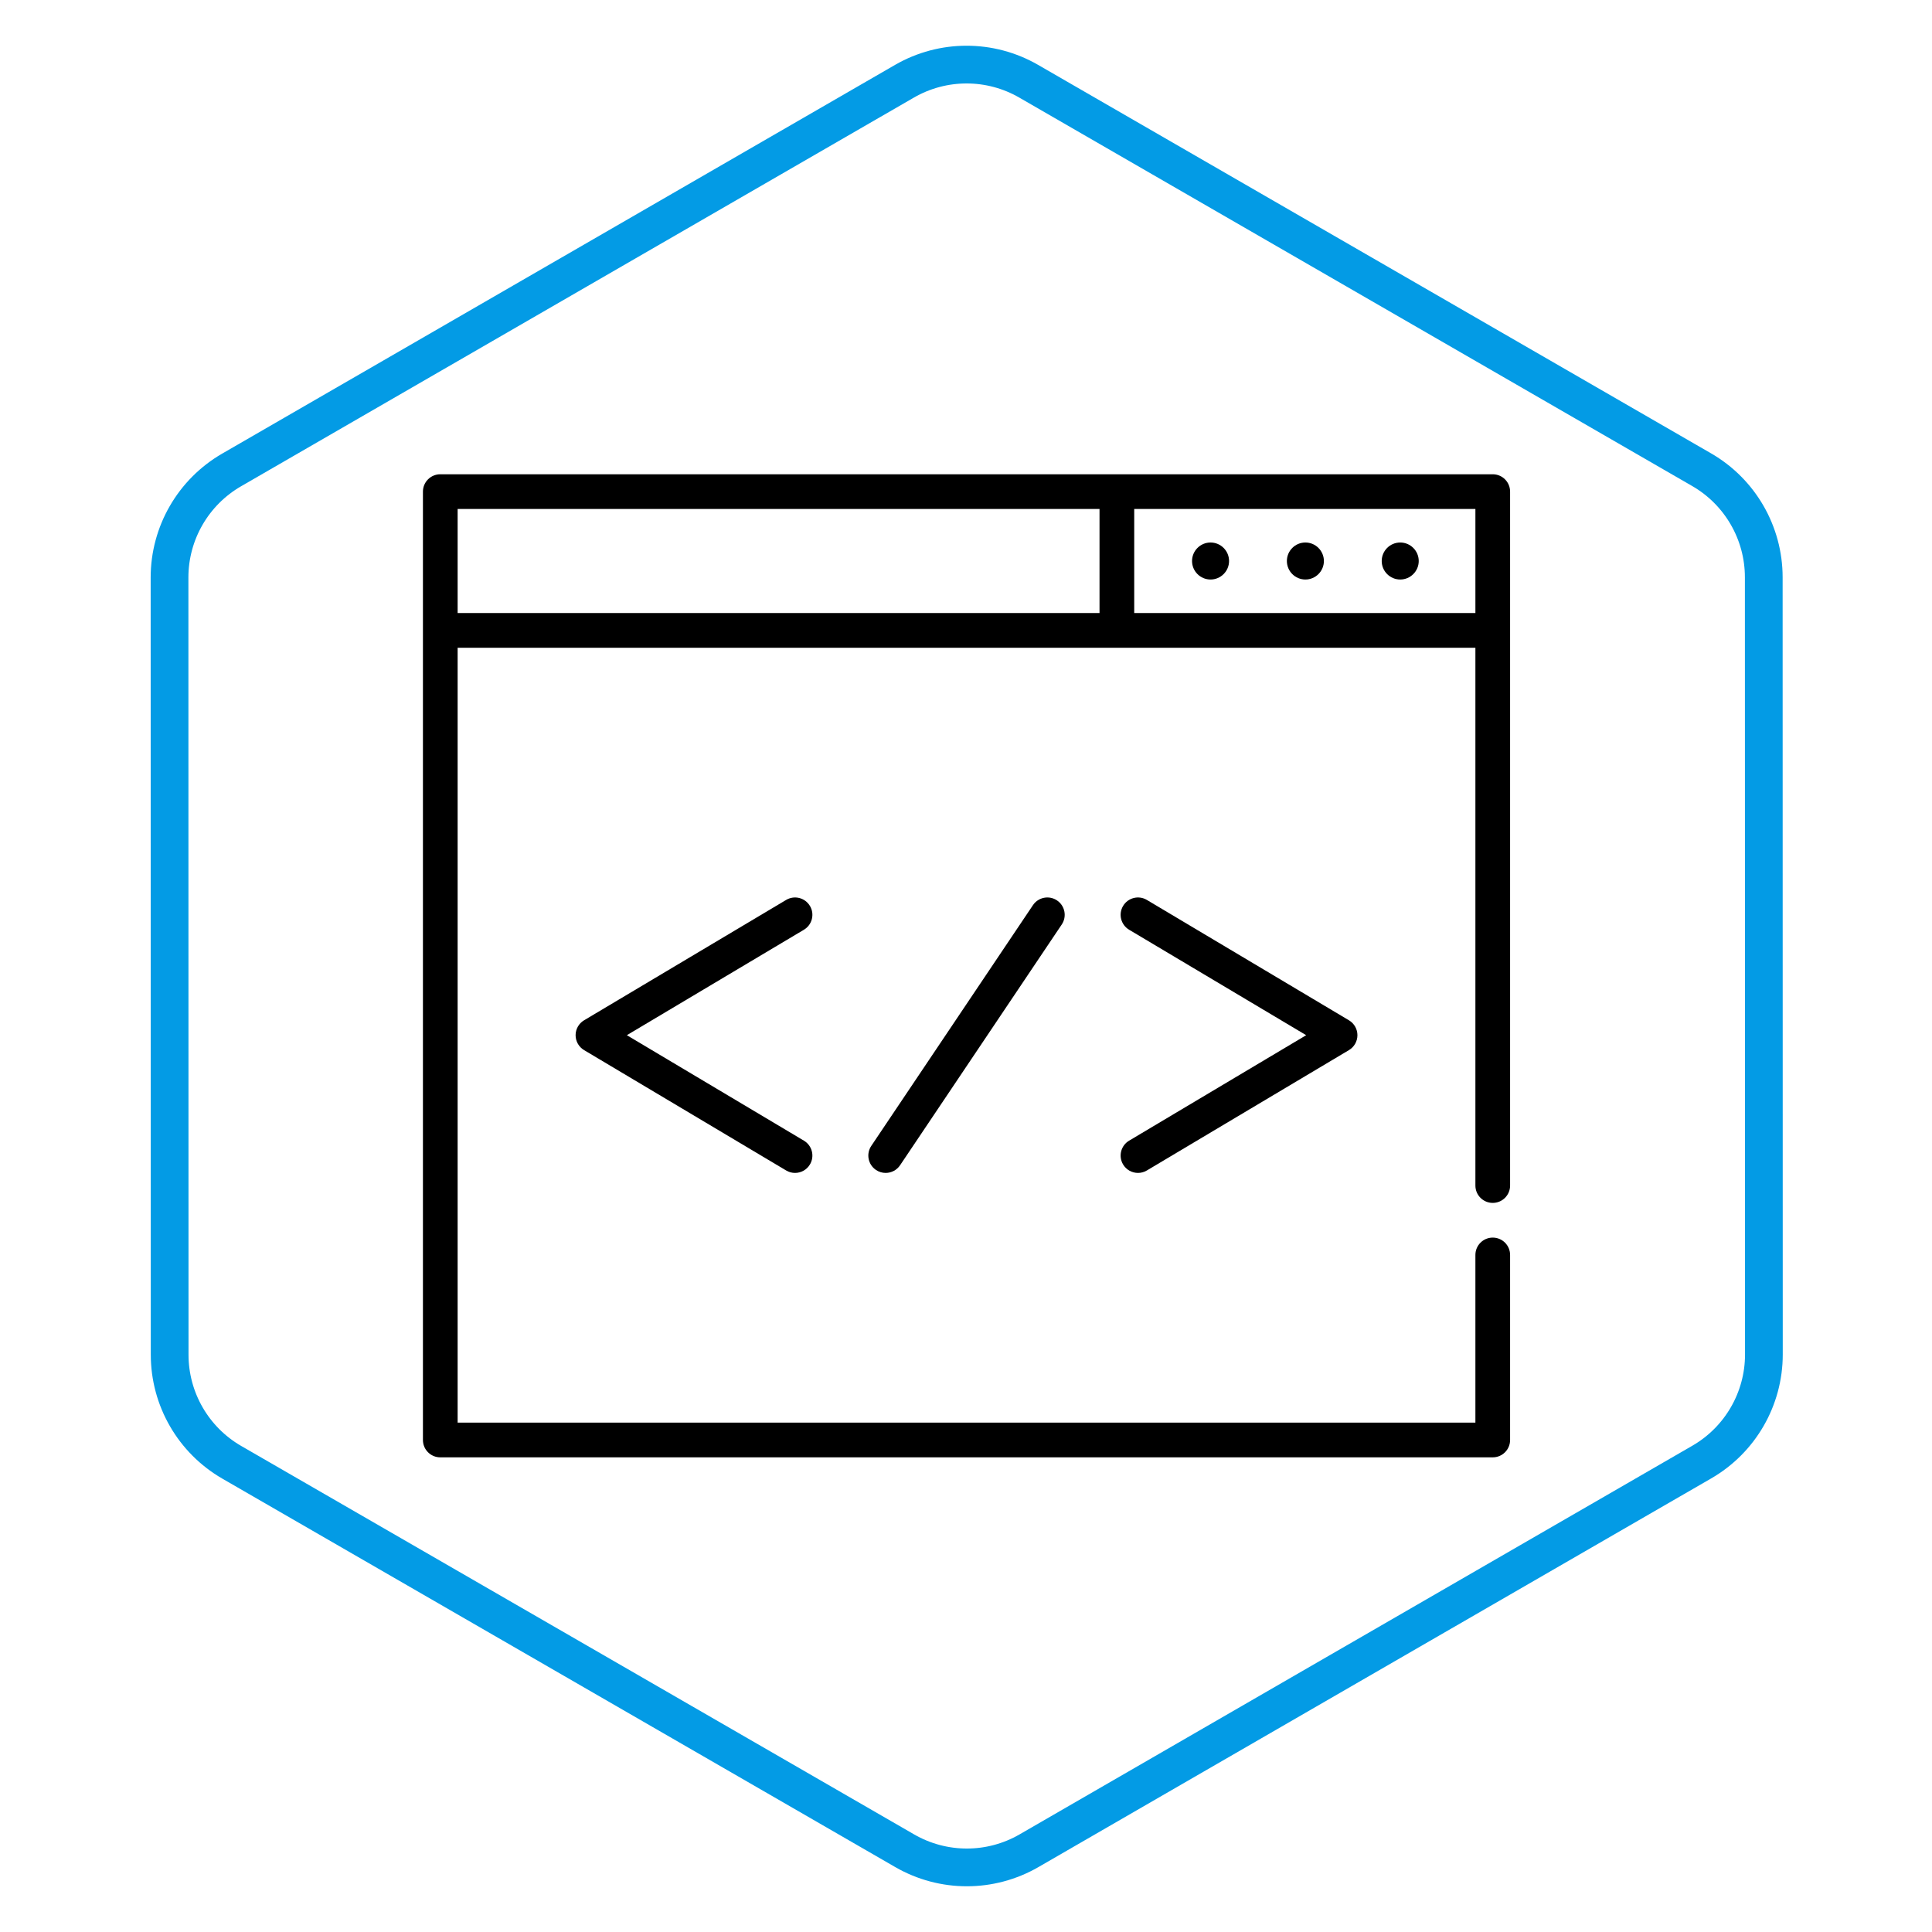 <?xml version="1.0" encoding="UTF-8" standalone="no"?>
<!-- Generator: Adobe Illustrator 19.0.0, SVG Export Plug-In . SVG Version: 6.00 Build 0)  -->

<svg
   xmlns:dc="http://purl.org/dc/elements/1.1/"
   xmlns:cc="http://creativecommons.org/ns#"
   xmlns:rdf="http://www.w3.org/1999/02/22-rdf-syntax-ns#"
   xmlns:svg="http://www.w3.org/2000/svg"
   xmlns="http://www.w3.org/2000/svg"
   xmlns:xlink="http://www.w3.org/1999/xlink"
   xmlns:sodipodi="http://sodipodi.sourceforge.net/DTD/sodipodi-0.dtd"
   xmlns:inkscape="http://www.inkscape.org/namespaces/inkscape"
   version="1.1"
   id="Layer_1"
   x="0px"
   y="0px"
   viewBox="0 0 512.001 512.001"
   style="enable-background:new 0 0 512.001 512.001;"
   xml:space="preserve"
   inkscape:version="0.91 r13725"
   sodipodi:docname="code.svg"
   inkscape:export-filename="C:\Users\designer\Downloads\code.png"
   inkscape:export-xdpi="72"
   inkscape:export-ydpi="72"><defs
     id="defs63"><pattern
       id="SVGID_1_"
       xlink:href="#New_Pattern_Swatch_101"
       patternTransform="matrix(0.595,0,0,-0.595,916.084,-11309.819)" /><pattern
       x="-50"
       y="652"
       width="38.163"
       height="38.163"
       patternUnits="userSpaceOnUse"
       id="New_Pattern_Swatch_101"
       viewBox="0 -38.163 38.163 38.163"><g
         id="g4"><polygon
           style="fill:none;"
           points="0,0 38.163,0 38.163,-38.163 0,-38.163   "
           id="polygon6" /><polygon
           style="fill:none;"
           points="0,-38.163 38.163,-38.163 38.163,0 0,0   "
           id="polygon8" /><polygon
           style="fill:#E8F1F8;"
           points="38.163,-38.163 0,-38.163 0,0 38.163,0   "
           id="polygon10" /></g></pattern><pattern
       id="SVGID_2_"
       xlink:href="#New_Pattern_Swatch_101"
       patternTransform="matrix(0.595,0,0,-0.595,916.084,-11309.819)" /><pattern
       x="-50"
       y="652"
       width="38.163"
       height="38.163"
       patternUnits="userSpaceOnUse"
       id="pattern4223"
       viewBox="0 -38.163 38.163 38.163"><g
         id="g4225"><polygon
           style="fill:none;"
           points="0,0 38.163,0 38.163,-38.163 0,-38.163   "
           id="polygon4227" /><polygon
           style="fill:none;"
           points="0,-38.163 38.163,-38.163 38.163,0 0,0   "
           id="polygon4229" /><polygon
           style="fill:#E8F1F8;"
           points="38.163,-38.163 0,-38.163 0,0 38.163,0   "
           id="polygon4231" /></g></pattern></defs><sodipodi:namedview
     pagecolor="#ffffff"
     bordercolor="#666666"
     borderopacity="1"
     objecttolerance="10"
     gridtolerance="10"
     guidetolerance="10"
     inkscape:pageopacity="0"
     inkscape:pageshadow="2"
     inkscape:window-width="2194"
     inkscape:window-height="1171"
     id="namedview61"
     showgrid="false"
     inkscape:zoom="0.46093662"
     inkscape:cx="115.59962"
     inkscape:cy="98.950789"
     inkscape:window-x="-8"
     inkscape:window-y="-8"
     inkscape:window-maximized="1"
     inkscape:current-layer="layer3"
     showguides="true"
     inkscape:guide-bbox="true"
     inkscape:snap-object-midpoints="true"><sodipodi:guide
       position="256.189,615.927"
       orientation="1,0"
       id="guide4426" /><sodipodi:guide
       position="256,256"
       orientation="0,1"
       id="guide4428"
       inkscape:label=""
       inkscape:color="rgb(0,0,255)" /></sodipodi:namedview><g
     id="g31" /><g
     id="g33" /><g
     id="g35" /><g
     id="g37" /><g
     id="g39" /><g
     id="g41" /><g
     id="g43" /><g
     id="g45" /><g
     id="g47" /><g
     id="g49" /><g
     id="g51" /><g
     id="g53" /><g
     id="g55" /><g
     id="g57" /><g
     id="g59" /><g
     inkscape:groupmode="layer"
     id="layer3"
     inkscape:label="Layer 3"
     style="display:inline"><path
       id="path4399-9"
       d="M 44.961,359.014 44.928,153.058 c -0.003,-11.764 6.271,-22.635 16.456,-28.519 L 239.689,21.532 c 10.185,-5.884 22.734,-5.885 32.921,-0.006 L 450.951,124.474 c 10.188,5.881 16.463,16.75 16.465,28.514 l 0.034,205.955 c 0.003,11.764 -6.271,22.635 -16.456,28.519 L 272.687,490.47 c -10.185,5.884 -22.734,5.885 -32.921,0.006 L 61.427,387.527 C 51.239,381.647 44.963,370.778 44.961,359.014 Z"
       style="display:inline;fill:none;fill-opacity:1;stroke:#039be5;stroke-width:10;stroke-linecap:round;stroke-linejoin:round;stroke-miterlimit:4;stroke-dasharray:none;stroke-opacity:1"
       inkscape:connector-curvature="0" /><g
       style="display:inline"
       id="g4396-0"
       transform="matrix(0.613,0,0,0.613,112.082,111.894)"><path
         id="path4398-5"
         d="m 167.313,209.123 c -2.12,-3.559 -6.723,-4.726 -10.281,-2.605 L 69.663,258.557 C 67.392,259.909 66,262.357 66,265 c 0,2.643 1.392,5.091 3.662,6.443 l 87.369,52.039 c 1.203,0.717 2.525,1.058 3.831,1.058 2.556,0 5.048,-1.308 6.45,-3.663 2.12,-3.559 0.953,-8.162 -2.605,-10.281 L 88.156,265 164.707,219.404 c 3.559,-2.119 4.726,-6.722 2.606,-10.281 z"
         inkscape:connector-curvature="0" /><path
         id="path4400-4"
         d="m 302.688,320.877 c 1.403,2.356 3.894,3.663 6.45,3.663 1.306,0 2.628,-0.341 3.831,-1.058 l 87.369,-52.039 c 2.271,-1.353 3.662,-3.8 3.662,-6.443 0,-2.643 -1.392,-5.091 -3.662,-6.443 l -87.369,-52.039 c -3.558,-2.12 -8.163,-0.954 -10.281,2.605 -2.12,3.559 -0.953,8.162 2.605,10.281 L 381.844,265 305.293,310.596 c -3.559,2.119 -4.726,6.722 -2.605,10.281 z"
         inkscape:connector-curvature="0" /><path
         id="path4402-5"
         d="m 263.72,208.78 -69.893,104.078 c -2.309,3.438 -1.394,8.098 2.045,10.408 1.284,0.862 2.737,1.274 4.175,1.274 2.415,0 4.786,-1.165 6.233,-3.32 l 69.893,-104.078 c 2.309,-3.438 1.394,-8.098 -2.045,-10.408 -3.441,-2.309 -8.1,-1.392 -10.408,2.046 z"
         inkscape:connector-curvature="0" /><path
         id="path4404-6"
         d="m 462.5,22.5 -455,0 C 3.357,22.5 0,25.858 0,30 l 0,410 c 0,4.142 3.357,7.5 7.5,7.5 l 455,0 c 4.143,0 7.5,-3.358 7.5,-7.5 l 0,-80 c 0,-4.142 -3.357,-7.5 -7.5,-7.5 -4.143,0 -7.5,3.358 -7.5,7.5 l 0,72.5 -440,0 0,-335 440,0 0,232.5 c 0,4.142 3.357,7.5 7.5,7.5 4.143,0 7.5,-3.358 7.5,-7.5 l 0,-300 c 0,-4.142 -3.357,-7.5 -7.5,-7.5 z m -447.5,15 277.5,0 0,45 -277.5,0 0,-45 z m 292.5,45 0,-45 147.5,0 0,45 -147.5,0 z"
         inkscape:connector-curvature="0" /><path
         id="path4406-5"
         d="m 381.5,52 c -4.411,0 -8,3.589 -8,8 0,4.411 3.589,8 8,8 4.411,0 8,-3.589 8,-8 0,-4.411 -3.589,-8 -8,-8 z"
         inkscape:connector-curvature="0" /><path
         id="path4408-7"
         d="m 340.5,52 c -4.411,0 -8,3.589 -8,8 0,4.411 3.589,8 8,8 4.411,0 8,-3.589 8,-8 0,-4.411 -3.589,-8 -8,-8 z"
         inkscape:connector-curvature="0" /><path
         id="path4410-3"
         d="m 422.5,52 c -4.411,0 -8,3.589 -8,8 0,4.411 3.589,8 8,8 4.411,0 8,-3.589 8,-8 0,-4.411 -3.589,-8 -8,-8 z"
         inkscape:connector-curvature="0" /></g></g></svg>
